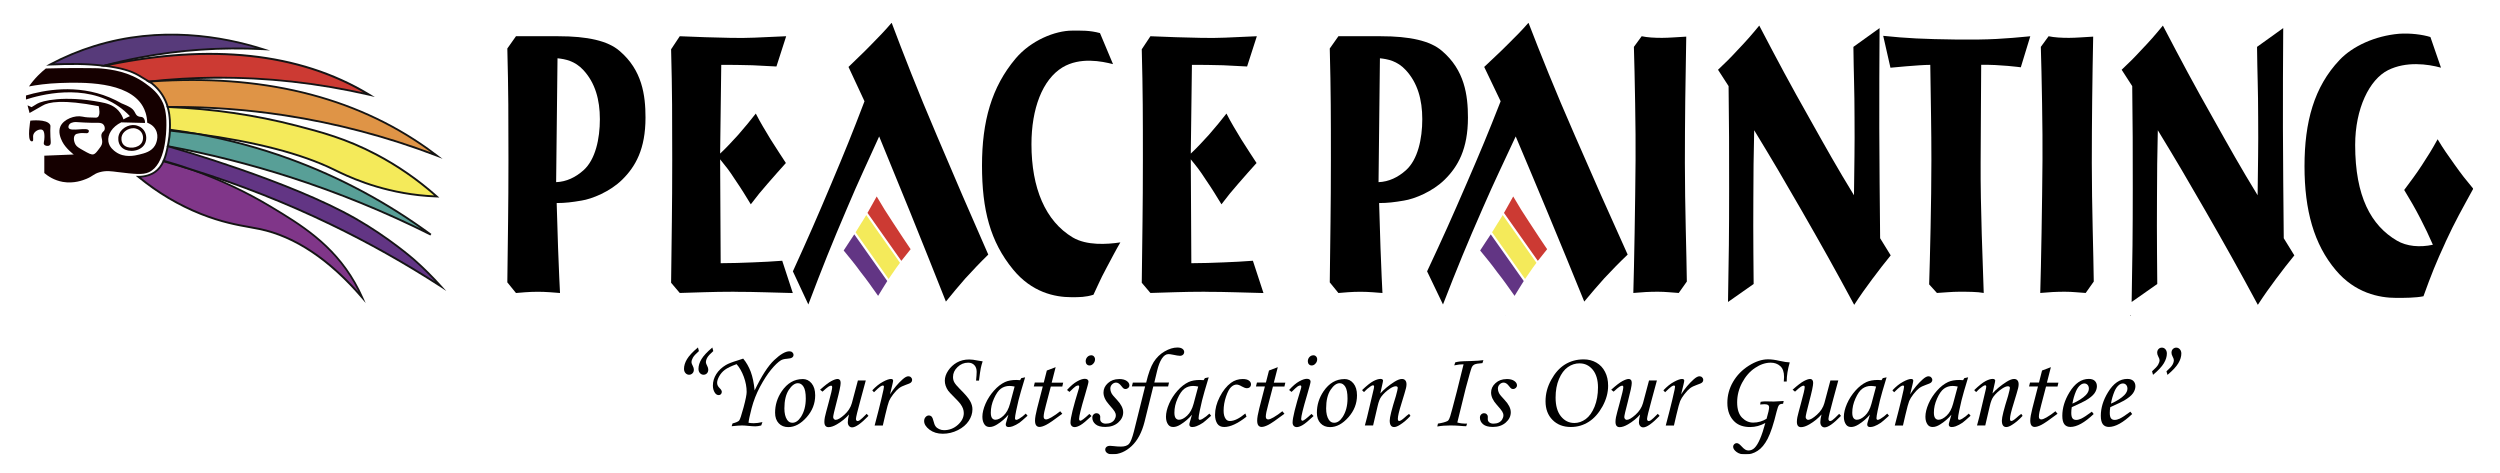 <?xml version="1.0" encoding="UTF-8"?> <svg xmlns="http://www.w3.org/2000/svg" width="2530" height="479" viewBox="0 0 2530 479" fill="none"><g clip-path="url(#clip0_1_150)"><mask id="mask0_1_150" style="mask-type:luminance" maskUnits="userSpaceOnUse" x="26" y="23" width="2477" height="378"><path d="M2503 23H26V401H2503V23Z" fill="white"></path></mask><g mask="url(#mask0_1_150)"><path d="M133.003 152.688C128.715 152.688 124.904 151.186 122.522 148.475C118.785 144.262 119.774 138.547 119.921 137.924C121.46 130.158 129.961 125.761 136.594 126.641C138.426 126.897 142.97 127.923 145.865 132.246C148.54 136.239 148.723 141.881 146.341 145.984C144.216 149.647 139.892 152.102 134.835 152.615C134.212 152.688 133.626 152.688 133.039 152.688H133.003ZM134.798 129.755C129.815 129.755 124.098 133.198 123.035 138.547C122.999 138.73 122.156 143.236 124.904 146.35C126.92 148.622 130.584 149.794 134.468 149.391C138.499 148.988 141.907 147.12 143.52 144.335C144.985 141.807 145.498 137.521 143.153 134.004C140.918 130.707 137.217 129.938 136.117 129.791C135.678 129.718 135.238 129.718 134.762 129.718L134.798 129.755Z" fill="#150000"></path><path d="M165.103 104.586C160.633 94.328 153.121 88.723 147.147 84.4C130.401 72.274 112.372 70.296 102.478 69.307C98.923 68.94 93.39 69.014 82.506 68.904C70.12 68.794 58.064 68.94 46.411 69.307C43.883 71.285 41.208 73.666 38.459 76.451C34.685 80.297 31.643 84.071 29.298 87.478C36.664 86.086 47.62 84.437 60.922 83.997C82.616 83.301 129.778 81.836 144.546 107.664C146.488 111.034 148.687 116.346 149.016 124.186C150.739 124.809 154.916 126.604 157.371 130.927C161.695 138.437 157.298 146.46 156.968 147.046C153.304 153.421 146.451 155.069 140.845 156.425C136.484 157.487 125.893 160.015 117.172 153.787C115.413 152.541 110.649 149.098 109.697 143.346C108.524 136.239 113.617 128.216 122.705 123.82C130.731 124.039 138.756 124.223 146.781 124.442C146.781 122.684 146.488 120.449 144.949 119.13C143.556 117.958 142.384 118.544 140.478 117.921C136.337 116.566 137.547 112.646 132.526 109.166C132.526 109.166 129.888 107.334 124.684 105.282L123.145 104.659C119.297 102.461 115.157 100.373 110.686 98.541C77.522 84.84 44.762 91.105 26.037 96.71V100.776C39.595 96.417 85.438 83.448 120.25 107.847C123.988 110.448 127.762 113.635 131.463 117.518C130.364 117.995 129.192 118.544 127.982 119.167C126.92 119.716 125.893 120.266 124.941 120.815C124.171 118.471 122.705 115.064 119.811 111.877C114.46 105.978 107.388 104.403 101.488 103.304C64.477 96.38 42.417 102.058 37.653 104.953C37.653 104.953 37.506 105.026 31.936 108.433C31.936 108.433 30.324 107.7 27.869 106.601C28.565 109.202 29.225 111.767 29.921 114.368L42.783 107.041C49.123 103.084 63.561 100.483 99.912 107.444C100.352 109.459 101.781 116.822 98.703 118.654C98.007 119.057 97.311 119.057 96.871 119.057C90.458 118.947 87.233 118.874 83.422 118.031C75.69 116.309 64.477 120.632 61.179 127.813C58.614 133.491 61.289 139.902 63.011 143.309C66.602 150.38 74.627 156.352 74.627 156.352L44.835 157.56V175.109C48.463 178.186 54.803 182.546 63.597 184.084C74.811 186.026 84.118 182.362 87.343 181.043C94.232 178.223 94.526 176.098 100.719 174.303C107.571 172.361 112.738 173.35 118.858 174.083C135.934 176.134 144.472 177.16 150.665 174.303C167.742 166.426 168.291 133.748 168.401 126.604C168.621 113.562 165.983 106.748 165.14 104.769L165.103 104.586ZM105.885 131.147C105.409 132.905 104.273 132.905 103.284 134.554C101.085 138.217 104.786 141.514 102.881 146.57C102.441 147.706 101.708 148.695 100.242 150.636C97.787 153.897 96.541 155.546 94.746 156.132C92.547 156.864 89.798 155.326 84.338 152.248C79.978 149.794 77.816 148.512 76.57 146.533C74.664 143.419 73.931 138.584 76.167 136.349C77.046 135.47 78.072 135.286 80.051 134.92C85.108 134.004 88.149 135.689 89.432 134.114C89.798 133.638 90.128 132.759 89.835 132.062C88.333 128.289 71.403 133.674 69.424 129.425C68.838 128.216 69.644 126.421 70.45 125.541C72.282 123.49 76.57 123.49 76.57 123.49C89.689 124.442 97.384 124.296 97.384 124.296C100.169 124.259 102.807 124.113 104.53 125.944C105.776 127.227 106.362 129.315 105.885 131.11V131.147Z" fill="#150000"></path><path d="M50.259 147.01C48.683 148.182 45.861 147.742 44.762 146.387C43.553 144.921 45.019 143.09 44.982 138.62C44.982 136.129 44.909 132.649 42.93 131.476C40.511 130.048 35.344 132.319 33.952 135.763C32.743 138.693 34.428 142.064 32.926 142.906C32.303 143.236 31.57 142.906 31.497 142.906C27.283 141.111 30.691 122.098 30.691 122.098C30.691 122.098 47.254 120.083 50.699 126.201C51.285 127.227 50.955 127.556 50.882 132.099C50.772 142.174 52.348 145.434 50.259 146.973V147.01Z" fill="#150000"></path><path d="M366.686 301.206C325.937 253.727 289.696 237.425 262.945 231.783C249.313 228.925 230.075 227.094 203.397 216.506C174.704 205.113 153.56 189.982 140.185 178.919C149.529 178.845 154.953 175.512 157.335 173.753C161.036 170.969 163.601 167.379 165.47 163.276C174.961 165.913 184.708 168.771 194.712 171.921C228.755 183.938 255.433 197.969 274.415 209.399C305.819 228.303 337.187 247.683 359.064 286.076C362.179 291.571 364.707 296.7 366.723 301.28L366.686 301.206Z" fill="#803689"></path><path d="M370.204 306.848L365.916 301.866C332.973 263.509 298.27 240.246 262.725 232.772C259.793 232.149 256.569 231.563 253.087 230.94C240.115 228.632 223.991 225.738 202.994 217.422C180.311 208.41 158.947 195.697 139.489 179.688L137.437 178.003H140.112C146.634 177.929 152.351 176.208 156.675 173.02C159.973 170.566 162.502 167.269 164.517 162.909L164.847 162.14L165.653 162.36C175.401 165.071 185.258 168.001 194.932 171.005C222.965 180.897 249.826 193.536 274.818 208.593C304.133 226.251 337.334 246.217 359.797 285.6C362.618 290.509 365.184 295.674 367.492 300.877L370.167 306.885L370.204 306.848ZM142.75 179.761C161.512 194.891 181.997 206.944 203.727 215.59C224.541 223.87 240.555 226.727 253.417 228.999C256.935 229.621 260.16 230.208 263.128 230.83C297.501 238.084 331.031 259.809 362.912 295.418C361.409 292.377 359.833 289.41 358.184 286.479C335.978 247.536 302.997 227.68 273.865 210.168C248.983 195.185 222.233 182.619 194.346 172.764C184.965 169.833 175.401 167.012 165.946 164.375C163.857 168.661 161.219 171.995 157.884 174.486C153.817 177.526 148.65 179.322 142.75 179.725V179.761Z" fill="#141414"></path><path d="M265.986 49.744C229.122 47.839 186.98 49.487 141.358 58.243C128.752 60.661 116.696 63.482 105.189 66.559C86.794 64.324 71.11 64.471 50.919 65.314C50.845 65.314 50.735 65.314 50.662 65.314C63.781 58.353 78.695 51.832 95.478 46.63C164.077 25.345 227.033 37.434 265.986 49.744Z" fill="#573A7A"></path><path d="M105.336 67.512H105.189C87.124 65.314 71.659 65.387 50.955 66.266L46.704 66.449L50.186 64.471C64.587 56.814 79.721 50.513 95.149 45.714C162.428 24.832 225.347 35.896 266.243 48.828L273.425 51.099L265.876 50.696C223.918 48.535 182.033 51.392 141.468 59.196C129.375 61.504 117.245 64.288 105.372 67.475H105.263L105.336 67.512ZM73.712 63.775C84.412 63.775 94.343 64.251 105.153 65.57C116.989 62.383 129.118 59.598 141.211 57.29C179.468 49.963 218.825 46.996 258.401 48.425C217.762 36.628 158.691 28.019 95.808 47.545C81.847 51.868 68.141 57.474 54.986 64.178C61.655 63.921 67.812 63.775 73.748 63.775H73.712Z" fill="#141414"></path><path d="M373.539 95.867C329.198 85.646 276.503 78.172 217.249 78.649C193.686 78.832 171.48 80.297 150.739 82.569C147.441 80.554 142.823 77.769 140.551 76.414C131.61 71.138 120.397 68.427 105.666 66.632C105.886 66.522 106.142 66.449 106.362 66.339C229.671 40.475 313.661 60.075 372.036 94.951C372.549 95.244 373.026 95.537 373.539 95.867Z" fill="#CC3A33"></path><path d="M379.145 98.138L373.355 96.783C321.906 84.95 269.431 79.052 217.286 79.601C195.225 79.784 172.909 81.103 150.885 83.484H150.556L150.262 83.338C146.964 81.323 142.347 78.539 140.075 77.183C131.977 72.384 121.643 69.526 105.556 67.512L101.781 67.035L106.032 65.35C213.438 42.82 303.034 52.491 372.586 94.035L379.182 98.065L379.145 98.138ZM222.746 77.659C271.19 77.659 319.891 83.008 367.749 93.559C300.176 54.726 213.841 45.567 111.016 66.376C124.465 68.354 133.626 71.212 141.028 75.571C143.227 76.89 147.661 79.564 150.959 81.543C172.945 79.162 195.225 77.843 217.212 77.659C219.044 77.659 220.877 77.659 222.709 77.659H222.746Z" fill="#141414"></path><path d="M442.211 157.56C400.619 141.624 348.84 126.054 288.23 116.786C244.366 110.082 204.387 107.993 169.757 108.286C168.511 104.11 166.679 99.787 163.931 95.611C162.062 92.753 158.874 88.577 153.707 84.4C153.707 84.4 153.744 84.4 153.78 84.4C153.121 83.997 152.058 83.375 150.849 82.605C229.378 76.817 339.202 83.778 432.866 150.636C436.054 152.908 439.169 155.216 442.211 157.56Z" fill="#DF9446"></path><path d="M448.037 160.821L441.844 158.44C392.227 139.426 340.485 125.725 288.083 117.701C249.093 111.73 209.334 108.836 169.757 109.202H169.024L168.805 108.506C167.485 104.037 165.58 99.86 163.125 96.087C160.486 92.02 157.115 88.32 153.121 85.133L147.734 81.873L148.943 81.799L146.048 79.491L150.446 81.689H150.739C263.311 73.373 358.404 96.343 433.379 149.867C436.568 152.138 439.719 154.483 442.761 156.828L448.037 160.894V160.821ZM175.621 107.26C213.291 107.26 251.182 110.118 288.376 115.796C338.69 123.49 388.38 136.422 436.201 154.227C434.919 153.274 433.599 152.322 432.28 151.406C358.368 98.615 264.74 75.718 153.927 83.338L154.257 83.558L154.073 83.851L154.293 83.594C158.434 86.928 161.952 90.775 164.737 95.025C167.192 98.761 169.098 102.864 170.454 107.26C172.176 107.26 173.898 107.26 175.621 107.26Z" fill="#141414"></path><path d="M441.954 198.848C436.677 198.665 430.631 198.262 423.998 197.529C379.035 192.547 347.045 176.061 337.517 171.445C312.635 159.319 271.556 145.361 199.659 135.616C189.985 133.858 180.714 132.465 171.956 131.293C172.176 125.871 172.359 117.408 169.721 108.323C224.798 110.375 269.065 119.167 299.993 127.19C325.937 133.931 350.746 140.525 380.758 156.351C406.665 169.98 426.93 185.476 441.954 198.848Z" fill="#F4EA5A"></path><path d="M444.593 199.911L441.918 199.801C435.908 199.581 429.862 199.141 423.888 198.482C380.721 193.683 350.013 178.626 338.47 172.984L337.077 172.288C304.866 156.571 258.584 144.555 199.513 136.532C190.425 134.883 181.117 133.455 171.809 132.209L170.93 132.099V131.22C171.15 126.897 171.516 117.921 168.768 108.579L168.401 107.297H169.757C214.427 108.983 258.328 115.357 300.249 126.238C324.948 132.649 350.489 139.28 381.234 155.472C403.258 167.049 423.888 181.41 442.614 198.115L444.629 199.911H444.593ZM172.982 130.414C181.997 131.623 191.048 133.015 199.843 134.627C259.061 142.65 305.563 154.74 337.957 170.566L339.349 171.225C350.819 176.867 381.307 191.814 424.108 196.54C429.129 197.09 434.186 197.493 439.243 197.749C421.177 181.923 401.352 168.295 380.281 157.194C349.756 141.111 324.325 134.517 299.7 128.106C258.328 117.372 215.014 111.034 170.967 109.312C173.239 117.885 173.092 125.944 172.909 130.414H172.982Z" fill="#141414"></path><path d="M436.054 237.535C395.855 217.349 348.217 196.833 293.47 179.212C248.91 164.888 207.245 154.923 169.831 147.999C170.087 146.607 170.344 145.215 170.6 143.859C171.699 138.034 171.919 133.528 171.993 132.246C181.703 133.308 190.975 134.444 199.733 135.616C227.729 140.672 259.354 148.548 293.14 160.858C353.897 182.985 401.535 212.11 436.054 237.571V237.535Z" fill="#589F97"></path><path d="M435.615 238.377C389.772 215.37 341.841 195.771 293.14 180.128C252.831 167.159 211.276 156.681 169.611 148.915L168.658 148.731L168.841 147.779C169.098 146.387 169.354 145.031 169.611 143.639C170.344 139.792 170.82 135.799 170.967 132.136V131.11L172.029 131.22C181.3 132.209 190.645 133.345 199.806 134.59C231.65 140.342 263.128 148.841 293.397 159.868C344.369 178.442 392.557 204.27 436.567 236.692L435.541 238.341L435.615 238.377ZM170.967 147.193C212.375 154.923 253.674 165.4 293.763 178.259C338.836 192.767 383.286 210.645 426.014 231.453C384.752 202.328 339.972 178.919 292.81 161.7C262.652 150.71 231.284 142.247 199.586 136.495C190.828 135.323 181.85 134.224 172.945 133.235C172.726 136.715 172.286 140.379 171.59 143.969C171.406 145.031 171.186 146.094 171.003 147.156L170.967 147.193Z" fill="#141414"></path><path d="M446.022 289.666C413.811 268.821 376.727 247.353 334.732 227.094C284.748 202.988 237.367 185.183 194.676 171.885C185.515 168.661 175.84 165.584 165.653 162.726C167.632 158.22 168.805 153.164 169.831 147.999C178.149 150.343 293.763 183.535 359.724 221.159C394.06 240.759 418.978 262.776 418.978 262.776C430.375 272.851 439.426 282.266 446.058 289.666H446.022Z" fill="#623584"></path><path d="M451.592 294.429L445.509 290.472C409.89 267.392 372.476 246.364 334.292 227.973C289.292 206.248 242.204 187.711 194.383 172.801C184.855 169.43 175.107 166.353 165.36 163.642L164.297 163.349L164.737 162.323C166.752 157.744 167.888 152.651 168.841 147.816L169.061 146.79L170.087 147.083C175.071 148.512 293.25 182.143 360.2 220.353C394.206 239.769 419.381 261.86 419.638 262.08C429.129 270.47 438.29 279.555 446.791 289.044L451.629 294.429H451.592ZM166.972 162.103C176.39 164.741 185.808 167.745 195.006 170.969C242.9 185.879 290.062 204.453 335.172 226.214C371.157 243.579 406.482 263.252 440.305 284.794C433.306 277.32 425.941 270.176 418.355 263.472C418.099 263.252 393.07 241.308 359.247 222.001C294.972 185.33 183.206 152.835 170.563 149.208C169.684 153.494 168.658 157.927 166.972 162.067V162.103Z" fill="#141414"></path><path d="M629.612 181.886C617.482 193.866 599.16 201.339 588.46 202.988C578.859 204.636 572.116 205.479 563.358 205.479C563.358 205.479 564.201 232.772 564.751 250.577C565.3 268.381 566.73 296.517 566.73 296.517C561.379 296.114 552.621 295.271 544.45 295.271C535.435 295.271 526.97 296.114 522.17 296.517L513.411 285.746C513.961 236.509 514.547 211.267 514.547 162.03C514.547 118.178 514.547 92.936 513.411 49.084L522.17 36.665H565.007C594.323 36.665 615.174 41.208 627.047 51.575C649.876 71.029 653.248 96.27 653.248 119.02C653.248 150.893 643.097 168.661 629.575 181.923L629.612 181.886ZM590.439 70.992C581.681 61.467 571.823 59.818 564.201 58.976L562.809 184.341C573.252 183.938 582.56 179.395 590.439 172.361C602.568 161.59 607.075 140.489 607.075 120.632C607.075 100.776 602.275 83.814 590.439 70.992Z" fill="black"></path><path d="M743.467 295.235C719.795 295.235 704.55 296.077 687.914 296.48L679.156 286.149C679.705 236.912 680.292 211.267 680.292 162.03C680.292 118.178 680.292 93.339 679.156 49.89L687.914 36.665C706.786 37.508 720.601 37.91 739.216 38.313C757.832 38.717 766.553 37.91 795.612 36.665L785.755 67.292C777.583 66.889 770.804 66.449 761.496 66.046C750.21 65.643 738.373 65.643 729.908 65.643L728.773 155.436C736.688 147.999 740.902 143.016 747.095 136.422C755.267 126.897 758.088 123.6 764.868 114.917C769.925 124.845 774.175 131.476 779.819 140.965C785.755 150.087 791.362 159.172 795.319 164.961C788.54 172.398 784.619 176.977 776.997 185.66C769.375 194.342 767.14 197.236 759.811 206.761C754.167 197.639 751.639 193.096 743.724 181.52C737.531 171.995 735.808 169.943 728.773 161.261L729.322 266.366C741.745 266.366 749.623 265.963 762.009 265.524C771.867 265.121 781.761 264.681 791.618 263.875L802.318 296.554C782.017 296.151 766.223 295.308 743.394 295.308L743.467 295.235Z" fill="black"></path><path d="M977.04 281.607C969.089 290.729 964.691 296.077 957.252 305.2C943.254 270.03 935.266 249.771 921.011 214.601C908.918 184.817 901.772 167.415 889.716 138.071C877.074 166.206 869.378 181.923 857.322 210.498C841.382 247.719 832.624 269.664 818.039 308.13L802.392 274.609C818.039 240.282 826.577 220.829 841.382 185.66C854.83 153.787 862.269 135.579 874.875 102.498L858.678 67.731C866.63 59.855 873.519 53.664 881.471 45.384C889.973 36.702 894.92 31.719 902.359 23.037C913.902 53.664 928.45 91.288 947.945 136.825C967.44 182.765 980.082 212.147 1000.13 257.647C990.782 266.769 985.835 272.118 977.04 281.643V281.607Z" fill="black"></path><path d="M1118.97 272.631C1113.73 282.156 1109.62 292.084 1106.58 298.276C1098.59 300.767 1092.54 300.767 1084.3 300.767C1067.26 300.767 1044.14 295.821 1025.16 272.631C1002.07 244.495 993.787 212.22 993.787 167.525C993.787 122.83 1003.43 88.1 1027.9 59.122C1043.29 40.915 1067.77 30.986 1085.11 30.986C1094.19 30.986 1102.44 30.584 1113.18 33.478L1126.37 64.91C1115.08 62.016 1093.09 57.474 1075.21 68.208C1054.87 80.627 1043.84 110.008 1043.84 145.984C1043.84 190.239 1057.88 223.76 1085.66 240.319C1099.69 248.598 1120.03 247.353 1133.81 245.301C1129.41 252.738 1124.72 261.86 1118.97 272.594V272.631Z" fill="black"></path><path d="M1219.78 295.235C1196.1 295.235 1180.86 296.077 1164.22 296.48L1155.46 286.149C1156.01 236.912 1156.6 211.267 1156.6 162.03C1156.6 118.178 1156.6 93.339 1155.46 49.89L1164.22 36.665C1183.09 37.508 1196.91 37.91 1215.52 38.313C1234.14 38.717 1242.86 37.91 1271.92 36.665L1262.06 67.292C1253.89 66.889 1247.11 66.449 1237.8 66.046C1226.52 65.643 1214.68 65.643 1206.22 65.643L1205.08 155.436C1213 147.999 1217.21 143.016 1223.4 136.422C1231.57 126.897 1234.4 123.6 1241.18 114.917C1246.23 124.845 1250.48 131.476 1256.13 140.965C1262.06 150.087 1267.67 159.172 1271.63 164.961C1264.85 172.398 1260.93 176.977 1253.31 185.66C1245.68 194.342 1243.45 197.236 1236.12 206.761C1230.48 197.639 1227.95 193.096 1220.03 181.52C1213.84 171.995 1212.12 169.943 1205.08 161.261L1205.63 266.366C1218.05 266.366 1225.93 265.963 1238.32 265.524C1248.17 265.121 1258.07 264.681 1267.93 263.875L1278.63 296.554C1258.33 296.151 1242.53 295.308 1219.7 295.308L1219.78 295.235Z" fill="black"></path><path d="M1461.92 181.886C1449.79 193.866 1431.47 201.339 1420.77 202.988C1411.17 204.636 1404.43 205.479 1395.67 205.479C1395.67 205.479 1396.51 232.772 1397.06 250.577C1397.61 268.381 1399.04 296.517 1399.04 296.517C1393.69 296.114 1384.93 295.271 1376.76 295.271C1367.75 295.271 1359.28 296.114 1354.48 296.517L1345.72 285.746C1346.27 236.509 1346.86 211.267 1346.86 162.03C1346.86 118.178 1346.86 92.936 1345.72 49.084L1354.48 36.665H1397.32C1426.63 36.665 1447.49 41.208 1459.36 51.575C1482.19 71.029 1485.56 96.27 1485.56 119.02C1485.56 150.893 1475.41 168.661 1461.89 181.923L1461.92 181.886ZM1422.71 70.992C1413.96 61.467 1404.1 59.818 1396.48 58.976L1395.08 184.341C1405.53 183.938 1414.83 179.395 1422.71 172.361C1434.84 161.59 1439.35 140.489 1439.35 120.632C1439.35 100.776 1434.55 83.814 1422.71 70.992Z" fill="black"></path><path d="M1623.56 281.607C1615.39 290.729 1610.88 296.077 1603.26 305.2C1588.9 270.03 1580.73 249.771 1566.03 214.601C1553.65 184.817 1546.28 167.415 1533.89 138.071C1520.92 166.206 1513.04 181.923 1500.62 210.498C1484.28 247.719 1475.26 269.664 1460.31 308.13L1444.22 274.609C1460.31 240.282 1469.03 220.829 1484.24 185.66C1498.06 153.787 1505.68 135.579 1518.65 102.498L1502.01 67.731C1510.18 59.855 1517.22 53.664 1525.39 45.384C1534.15 36.702 1539.21 31.719 1546.83 23.037C1558.67 53.664 1573.62 91.288 1593.62 136.825C1613.63 182.765 1626.6 212.147 1647.2 257.647C1637.6 266.769 1632.54 272.118 1623.53 281.643L1623.56 281.607Z" fill="black"></path><path d="M1698.87 296.48C1691.83 296.077 1685.9 295.235 1677.72 295.235C1669.55 295.235 1661.64 295.638 1652.92 296.48C1653.76 269.59 1654.89 204.197 1655.19 162.03C1655.48 133.894 1654.34 74.326 1653.5 47.436L1661.38 36.665C1667.02 37.91 1674.35 38.313 1681.97 38.313C1689.01 38.313 1698.61 37.471 1706.49 37.068C1705.65 77.623 1705.1 125.212 1705.1 164.484C1705.1 209.582 1706.78 256.768 1707.08 284.904L1698.9 296.48H1698.87Z" fill="black"></path><path d="M1895.32 281.607C1887.7 291.938 1883.48 297.726 1876.45 308.497C1856.15 270.836 1844.31 249.734 1823.17 212.916C1804.84 181.044 1794.14 162.836 1775.24 131.806C1774.69 158.696 1774.39 173.607 1774.39 200.497C1774.1 234.421 1774.69 287.395 1774.69 287.395L1748.74 305.603C1749.58 260.908 1749.88 235.263 1749.88 190.569C1749.88 150.014 1749.88 127.666 1749.33 87.148L1738.63 70.589C1746.51 63.152 1750.76 59.012 1758.38 50.733C1767.1 41.647 1772.19 35.822 1780.37 25.894C1800.08 63.555 1811.07 84.217 1831.67 120.632C1848.6 150.82 1858.75 169.027 1876.23 197.603C1876.52 167.415 1877.07 149.208 1876.78 118.581C1876.78 90.848 1875.94 75.132 1875.64 47.436L1902.14 28.422C1901.84 67.731 1901.84 90.079 1901.84 129.388C1902.14 172.837 1902.14 197.639 1902.69 241.088L1913.39 258.453C1906.35 267.136 1902.1 272.521 1895.36 281.607H1895.32Z" fill="black"></path><path d="M2044.98 68.098C2044.98 68.098 2023.83 65.204 2004.96 65.607C2004.67 88.76 2004.67 138.84 2004.41 164.484C2004.12 209.582 2006.68 269.59 2007.53 296.48C2001.33 295.235 1990.89 295.235 1982.72 295.235C1975.39 295.235 1967.22 296.077 1960.18 296.48L1952.3 287.798C1953.15 260.908 1954.57 204.233 1954.57 162.03C1954.57 128.912 1954.03 109.056 1953.44 65.643C1942.15 65.643 1913.13 68.537 1913.13 68.537L1905.8 36.262C1929.77 38.753 1946.4 39.559 1979.38 39.999C2014.34 40.402 2029 39.156 2054.65 36.702L2045.05 68.134L2044.98 68.098Z" fill="black"></path><path d="M2110.68 296.48C2103.65 296.077 2097.71 295.235 2089.54 295.235C2081.37 295.235 2073.45 295.638 2064.73 296.48C2065.57 269.59 2066.71 204.197 2067 162.03C2067.29 133.894 2066.16 74.326 2065.32 47.436L2073.19 36.665C2078.84 37.91 2086.17 38.313 2093.79 38.313C2100.82 38.313 2110.42 37.471 2118.3 37.068C2117.46 77.623 2116.91 125.212 2116.91 164.484C2116.91 209.582 2118.6 256.768 2118.89 284.904L2110.72 296.48H2110.68Z" fill="black"></path><path d="M2303.8 281.607C2296.18 291.938 2291.96 297.726 2284.93 308.497C2264.63 270.836 2252.79 249.734 2231.65 212.916C2213.32 181.044 2202.62 162.836 2183.71 131.806C2183.16 158.696 2182.87 173.607 2182.87 200.497C2182.58 234.421 2183.16 287.395 2183.16 287.395L2157.22 305.603C2158.06 260.908 2158.36 235.263 2158.36 190.569C2158.36 150.014 2158.36 127.666 2157.81 87.148L2147.11 70.589C2154.99 63.152 2159.24 59.012 2166.86 50.733C2175.58 41.647 2180.67 35.822 2188.84 25.894C2208.56 63.555 2219.55 84.217 2240.15 120.632C2257.08 150.82 2267.23 169.027 2284.71 197.603C2285 167.415 2285.55 149.208 2285.26 118.581C2285.26 90.848 2284.41 75.132 2284.12 47.436L2310.62 28.422C2310.32 67.731 2310.32 90.079 2310.32 129.388C2310.62 172.837 2310.62 197.639 2311.16 241.088L2321.87 258.453C2314.83 267.136 2310.58 272.521 2303.84 281.607H2303.8Z" fill="black"></path><path d="M2474.82 245.191C2465.22 265.89 2460.46 277.87 2452.54 299.814C2444.66 301.463 2433.37 301.463 2424.91 301.463C2407.72 301.463 2383.17 296.517 2363.75 273.327C2341.76 247.28 2332.16 212.916 2332.16 168.221C2332.16 123.527 2341.76 87.954 2367.67 60.661C2380.94 46.593 2403.77 36.262 2427.73 34.174C2439.02 33.331 2451.7 34.98 2459.58 37.471L2470.28 68.501C2456.75 64.764 2435.02 61.87 2416.7 70.992C2397.79 80.517 2383.43 109.898 2383.43 146.717C2383.43 198.848 2399.52 228.229 2425.72 243.543C2435.57 249.331 2448.84 250.577 2462.07 247.683C2457.56 237.352 2454.74 231.563 2449.68 221.635C2443.49 209.619 2439.53 203.025 2433.05 192.254C2440.08 182.729 2444.59 176.94 2451.07 167.012C2457.56 157.084 2460.93 151.699 2466.87 140.928C2473.06 151.259 2477.02 156.645 2484.05 166.573C2491.09 176.501 2495.34 181.886 2502.93 190.972C2491.64 211.67 2484.9 223.247 2474.75 245.191H2474.82Z" fill="black"></path><path d="M853.768 253.471C859.814 260.908 864.761 266.696 871.064 275.415C877.916 284.098 880.408 287.834 888.653 299.411C891.805 294.392 894.59 289.556 897.925 284.427L864.541 237.168C861.17 242.334 857.762 247.279 853.804 253.507L853.768 253.471Z" fill="#623584"></path><path d="M872.163 224.896C869.965 228.632 867.912 231.929 865.86 235.08L899.244 282.339C900.49 280.471 901.772 278.603 903.201 276.624C905.73 272.814 908.258 269.297 910.787 265.963L876.671 217.642C875.315 219.877 873.886 222.258 872.2 224.932L872.163 224.896Z" fill="#F4EA5A"></path><path d="M912.582 263.472C915.661 259.442 918.702 255.706 921.56 252.189C916.064 244.312 912.216 238.121 903.165 224.456C897.668 216.176 892.721 208.337 887.224 198.811C883.89 204.783 881.471 209.252 878.833 213.832C878.539 214.381 878.21 214.894 877.88 215.444L912.143 263.985C912.143 263.985 912.399 263.619 912.546 263.436L912.582 263.472Z" fill="#CC3A33"></path><path d="M1497.87 253.471C1503.92 260.908 1508.87 266.696 1515.17 275.415C1522.02 284.098 1524.51 287.834 1532.76 299.411C1535.91 294.392 1538.69 289.556 1542.03 284.427L1508.65 237.168C1505.27 242.334 1501.87 247.279 1497.91 253.507L1497.87 253.471Z" fill="#623584"></path><path d="M1516.27 224.896C1514.07 228.632 1512.02 231.929 1509.96 235.08L1543.35 282.339C1544.59 280.471 1545.88 278.603 1547.31 276.624C1549.83 272.814 1552.36 269.297 1554.89 265.963L1520.77 217.642C1519.42 219.877 1517.99 222.258 1516.3 224.932L1516.27 224.896Z" fill="#F4EA5A"></path><path d="M1556.72 263.472C1559.8 259.442 1562.84 255.706 1565.7 252.189C1560.2 244.312 1556.36 238.121 1547.31 224.456C1541.81 216.176 1536.86 208.337 1531.37 198.811C1528.03 204.783 1525.61 209.252 1522.97 213.832C1522.68 214.381 1522.35 214.894 1522.02 215.444L1556.28 263.985C1556.28 263.985 1556.54 263.619 1556.69 263.436L1556.72 263.472Z" fill="#CC3A33"></path></g></g><g clip-path="url(#clip1_1_150)"><mask id="mask1_1_150" style="mask-type:luminance" maskUnits="userSpaceOnUse" x="-655" y="-114" width="3763" height="574"><path d="M3107.75 -113.097H-654.586V460H3107.75V-113.097Z" fill="white"></path></mask><g mask="url(#mask1_1_150)"><path d="M789.957 278.985C777.88 292.815 771.2 300.923 759.901 314.755C738.639 261.433 726.506 230.717 704.854 177.395C686.486 132.239 675.632 105.855 657.32 61.366C638.118 104.022 626.428 127.851 608.116 171.174C583.905 227.606 570.602 260.878 548.449 319.197L524.683 268.375C548.449 216.331 561.417 186.838 583.905 133.517C604.331 85.193 615.63 57.587 634.778 7.433L610.176 -45.278C622.254 -57.22 632.718 -66.607 644.796 -79.16C657.71 -92.323 665.224 -99.877 676.523 -113.041C694.056 -66.607 716.153 -9.564 745.764 59.477C775.376 129.128 794.578 173.674 825.024 242.658C810.83 256.488 803.316 264.598 789.957 279.039V278.985Z" fill="black"></path><path d="M1771.96 278.985C1759.55 292.815 1752.7 300.923 1741.13 314.755C1719.32 261.433 1706.91 230.717 1684.58 177.395C1665.78 132.239 1654.58 105.855 1635.76 61.366C1616.06 104.022 1604.09 127.851 1585.23 171.174C1560.41 227.606 1546.71 260.878 1524 319.197L1499.56 268.375C1524 216.331 1537.25 186.838 1560.35 133.517C1581.34 85.193 1592.91 57.587 1612.61 7.433L1587.34 -45.278C1599.75 -57.22 1610.44 -66.607 1622.85 -79.16C1636.16 -92.323 1643.84 -99.877 1655.42 -113.041C1673.4 -66.607 1696.11 -9.564 1726.49 59.477C1756.88 129.128 1776.58 173.674 1807.87 242.658C1793.29 256.488 1785.6 264.598 1771.92 279.039L1771.96 278.985Z" fill="black"></path><path d="M2184.74 278.985C2173.17 294.648 2166.76 303.423 2156.08 319.754C2125.25 262.655 2107.26 230.661 2075.15 174.84C2047.31 126.518 2031.06 98.913 2002.35 51.867C2001.52 92.636 2001.06 115.243 2001.06 156.012C2000.62 207.445 2001.52 287.76 2001.52 287.76L1962.1 315.366C1963.38 247.602 1963.83 208.721 1963.83 140.959C1963.83 79.473 1963.83 45.59 1963 -15.84L1946.74 -40.946C1958.71 -52.221 1965.17 -58.498 1976.74 -71.05C1989.99 -84.825 1997.72 -93.656 2010.14 -108.709C2040.08 -51.61 2056.77 -20.284 2088.06 34.926C2113.78 80.695 2129.19 108.299 2155.75 151.624C2156.19 105.855 2157.02 78.251 2156.58 31.816C2156.58 -10.23 2155.3 -34.058 2154.85 -76.049L2195.1 -104.876C2194.64 -45.278 2194.64 -11.397 2194.64 48.201C2195.1 114.075 2195.1 151.678 2195.94 217.553L2212.19 243.88C2201.49 257.045 2195.04 265.209 2184.8 278.985H2184.74Z" fill="black"></path><path d="M706.356 351.691L707.303 355.301C704.186 358.022 702.183 360.245 701.236 361.911C700.29 363.577 699.789 365.131 699.789 366.687C699.789 367.465 700.234 368.687 701.124 370.353C701.848 371.685 702.182 372.964 702.182 374.129C702.182 375.629 701.737 376.851 700.791 377.795C699.845 378.74 698.732 379.24 697.34 379.24C695.949 379.24 694.723 378.684 693.722 377.574C692.72 376.463 692.218 375.018 692.218 373.241C692.218 370.131 693.221 366.854 695.281 363.41C697.34 360.022 700.958 356.078 706.3 351.635L706.356 351.691ZM720.883 351.691L721.83 355.301C718.713 358.022 716.709 360.245 715.763 361.911C714.817 363.577 714.372 365.131 714.372 366.687C714.372 367.465 714.817 368.687 715.707 370.353C716.431 371.685 716.766 372.964 716.766 374.129C716.766 375.629 716.319 376.851 715.429 377.795C714.539 378.74 713.369 379.24 711.978 379.24C710.587 379.24 709.362 378.684 708.36 377.574C707.359 376.463 706.858 375.018 706.858 373.241C706.858 370.131 707.859 366.854 709.918 363.41C711.978 360.022 715.652 356.078 720.939 351.635L720.883 351.691Z" fill="black"></path><path d="M771.534 427.285L770.366 430.561C768.029 431.172 766.08 431.451 764.411 431.451C762.629 431.451 760.348 431.285 757.453 431.007C754.725 430.728 752.554 430.561 750.941 430.561C748.658 430.561 745.153 430.84 740.421 431.339L741.367 428.507C744.873 427.619 747.1 426.618 747.99 425.619C748.881 424.62 750.384 420.12 752.5 412.233C754.614 404.346 755.616 399.18 755.616 396.68C755.616 391.682 754.67 386.572 752.721 381.295C750.774 376.019 748.324 371.798 745.43 368.52C739.92 370.52 736.024 372.409 733.63 374.186C731.236 375.962 729.344 378.129 727.898 380.684C726.45 383.238 725.727 385.517 725.727 387.461C725.727 389.404 726.561 391.127 728.287 392.793C729.734 394.182 730.457 395.458 730.457 396.514C730.457 397.458 730.179 398.292 729.567 398.903C729.01 399.514 728.287 399.846 727.396 399.846C725.893 399.846 724.558 399.124 723.555 397.625C722.164 395.569 721.441 393.125 721.441 390.237C721.441 386.127 722.609 382.183 724.892 378.573C727.173 374.963 730.457 371.852 734.576 369.408C737.025 367.965 740.977 366.409 746.544 364.743C748.602 364.132 750.44 363.521 752.109 362.91C755.282 366.687 757.787 371.131 759.734 376.185C761.627 381.295 762.963 387.571 763.686 395.125C770.644 380.573 777.212 370.353 783.502 364.41C789.792 358.466 794.912 355.524 798.864 355.524C800.088 355.524 801.089 355.856 801.87 356.579C802.649 357.3 803.038 358.133 803.038 359.188C803.038 360.245 802.593 361.133 801.647 361.799C800.757 362.466 798.975 362.91 796.303 363.077C793.688 363.244 791.683 363.799 790.237 364.632C787.453 366.353 784.114 369.52 780.329 374.129C776.544 378.74 772.815 384.573 769.086 391.515C765.412 398.457 762.573 405.679 760.626 413.177C758.677 420.675 757.676 425.563 757.509 427.84C759.289 428.119 761.014 428.284 762.74 428.284C765.357 428.284 768.251 427.896 771.424 427.174L771.534 427.285Z" fill="black"></path><path d="M812.221 383.572C815.896 383.572 818.956 385.017 821.35 387.961C823.744 390.904 824.968 394.903 824.968 400.069C824.968 408.345 822.073 415.788 816.23 422.342C810.385 428.897 804.262 432.229 797.751 432.229C793.742 432.229 790.515 430.951 788.066 428.34C785.616 425.729 784.392 422.176 784.392 417.676C784.392 409.845 786.619 402.624 791.127 395.959C796.748 387.738 803.817 383.628 812.221 383.628V383.572ZM807.491 387.794C804.318 387.794 801.256 390.072 798.252 394.57C795.301 399.124 793.798 405.345 793.798 413.344C793.798 418.176 794.688 422.009 796.526 424.786C797.861 426.841 799.643 427.84 801.925 427.84C805.041 427.84 807.936 425.896 810.496 422.009C813.78 416.954 815.45 410.733 815.45 403.291C815.45 397.681 814.671 393.738 813.168 391.348C811.665 388.96 809.773 387.794 807.491 387.794Z" fill="black"></path><path d="M868.212 385.017H876.171L870.885 404.567C867.771 415.899 866.207 422.397 866.207 423.953C866.207 424.674 866.374 425.175 866.708 425.563C867.042 425.952 867.437 426.119 867.832 426.119C868.439 426.119 869.214 425.842 870.05 425.285C871.28 424.453 873.619 422.286 877.067 418.787L878.905 420.841C871.386 428.618 865.873 432.507 862.317 432.507C861.147 432.507 860.09 432.062 859.255 431.118C858.421 430.173 857.974 428.895 857.974 427.229C857.974 425.285 858.365 422.674 859.2 419.454C855.86 423.231 851.797 426.618 846.898 429.452C843.671 431.339 840.832 432.284 838.438 432.284C837.103 432.284 836.1 431.839 835.377 431.007C834.653 430.117 834.264 428.784 834.264 426.897C834.264 425.452 834.431 423.896 834.764 422.176C835.265 419.842 836.489 415.121 838.438 408.012C840.943 399.014 842.167 393.625 842.167 391.849C842.167 390.793 841.778 390.293 841.054 390.293C840.387 390.293 839.495 390.626 838.327 391.348C837.158 392.07 835.21 393.738 832.371 396.347L829.921 394.403C834.931 389.905 838.716 387.017 841.388 385.628C844.003 384.239 846.119 383.517 847.734 383.517C848.624 383.517 849.347 383.849 849.904 384.517C850.46 385.184 850.74 386.183 850.74 387.571C850.74 390.126 849.403 396.459 846.731 406.567C844.337 415.621 843.169 420.787 843.169 422.063C843.169 422.841 843.391 423.508 843.949 424.063C844.504 424.62 845.006 424.897 845.618 424.897C847.734 424.897 850.683 423.175 854.523 419.732C858.364 416.287 860.869 412.344 862.093 407.956L868.212 384.961V385.017Z" fill="black"></path><path d="M893.486 430.617H885.132L889.036 415.565C890.919 408.179 892.59 401.18 894.048 394.514C894.382 392.904 894.549 391.848 894.549 391.459C894.549 390.57 894.154 390.126 893.319 390.126C892.757 390.126 891.922 390.516 890.752 391.294C889.582 392.07 887.532 393.959 884.464 396.958L882.747 395.014C886.302 391.181 889.917 388.293 893.486 386.406C897.04 384.46 899.774 383.517 901.673 383.517C902.341 383.517 902.888 383.684 903.283 383.962C903.678 384.295 903.845 384.683 903.845 385.184C903.845 385.682 903.617 386.96 903.116 389.071L900.67 399.124C904.453 393.181 908.736 388.072 913.475 383.849C915.753 381.851 917.637 380.796 919.201 380.796C920.31 380.796 921.267 381.128 921.981 381.906C922.71 382.629 923.09 383.461 923.09 384.46C923.09 385.461 922.71 386.349 921.981 387.017C921.267 387.738 919.429 388.571 916.528 389.515C913.748 390.46 911.515 391.571 909.799 392.848C908.067 394.182 906.169 396.125 904.058 398.847C902.007 401.512 900.549 403.846 899.714 405.845C898.878 407.845 897.663 412.456 895.931 419.732L893.425 430.563L893.486 430.617Z" fill="black"></path><path d="M990.666 385.184H987.78C988.16 381.295 988.388 378.296 988.388 376.296C988.388 373.408 987.613 371.187 986.048 369.52C984.484 367.854 982.433 367.02 979.76 367.02C975.644 367.02 972.075 368.52 969.021 371.464C965.953 374.407 964.45 377.741 964.45 381.461C964.45 383.461 964.844 385.238 965.725 386.85C966.622 388.46 968.399 390.683 971.3 393.571C976.525 398.736 979.988 402.734 981.644 405.679C983.314 408.623 984.104 411.399 984.104 414.176C984.104 418.232 982.874 422.176 980.368 425.952C977.862 429.729 974.247 432.84 969.401 435.283C964.556 437.727 959.437 438.948 954.106 438.948C948.759 438.948 944.309 437.561 940.679 434.838C937.064 432.062 935.226 429.174 935.226 426.119C935.226 424.507 935.727 423.119 936.684 422.063C937.626 421.008 938.734 420.453 939.965 420.453C941.18 420.453 942.304 420.954 943.078 421.953C943.58 422.564 944.142 423.896 944.643 425.952C945.25 428.507 945.98 430.34 946.815 431.451C947.635 432.617 948.866 433.506 950.369 434.227C951.873 434.95 953.544 435.339 955.321 435.339C960.667 435.339 965.346 433.562 969.356 429.95C973.35 426.34 975.355 422.397 975.355 418.009C975.355 416.51 975.082 415.065 974.581 413.565C974.079 412.122 973.138 410.4 971.801 408.567C970.859 407.289 968.794 405.068 965.558 401.846C962.399 398.68 960.394 396.57 959.559 395.404C958.389 393.736 957.554 392.015 956.992 390.349C956.43 388.683 956.156 386.96 956.156 385.294C956.156 381.906 957.265 378.463 959.559 375.074C961.837 371.685 964.784 368.909 968.399 366.854C972.074 364.799 976.191 363.799 980.823 363.799C983.147 363.799 985.988 364.132 989.39 364.854C991.334 365.243 993.005 365.521 994.448 365.688C993.613 368.132 993.005 370.409 992.565 372.519C992.109 374.686 991.501 378.907 990.727 385.294L990.666 385.184Z" fill="black"></path><path d="M1033.74 382.627L1037.42 381.851L1033.2 396.015C1031.52 401.624 1029.91 408.123 1028.41 415.455C1027.58 419.453 1027.18 422.009 1027.18 423.175C1027.18 424.341 1027.62 424.897 1028.58 424.897C1029.19 424.897 1030.13 424.507 1031.42 423.73C1033.74 422.342 1035.97 420.62 1038.09 418.564L1039.88 420.731C1035.58 424.62 1032.86 426.951 1031.69 427.785C1029.29 429.395 1027.01 430.617 1024.84 431.395C1023.46 431.896 1022.06 432.173 1020.73 432.173C1019.78 432.173 1019.05 431.95 1018.55 431.506C1018.05 431.062 1017.82 430.396 1017.82 429.562C1017.82 429.007 1017.99 428.23 1018.28 427.285L1020.5 419.676C1017.28 423.508 1013.43 426.841 1009.03 429.562C1006.31 431.285 1003.8 432.117 1001.53 432.117C999.232 432.117 997.683 431.339 996.514 429.84C994.949 427.785 994.174 425.118 994.174 421.786C994.174 417.843 995.238 413.455 997.349 408.567C999.46 403.735 1002.3 399.347 1005.87 395.348C1009.42 391.348 1013.16 388.46 1017.05 386.627C1020.06 385.238 1023.95 384.516 1028.68 384.516C1029.85 384.516 1031.08 384.573 1032.3 384.739L1033.64 382.573L1033.74 382.627ZM1026.79 391.181C1024.78 390.793 1023.06 390.57 1021.67 390.57C1018.33 390.57 1015.38 391.515 1012.87 393.348C1010.37 395.181 1008.03 398.513 1005.92 403.291C1003.74 408.067 1002.7 412.844 1002.7 417.621C1002.7 420.176 1003.14 422.009 1003.97 423.119C1004.81 424.23 1005.98 424.785 1007.31 424.785C1009.86 424.785 1012.66 423.398 1015.61 420.62C1018.55 417.843 1020.73 413.843 1022.12 408.623L1026.79 391.181Z" fill="black"></path><path d="M1059.41 374.963L1068.31 371.575L1064.3 387.238H1075.94L1075.04 391.181H1063.42L1058.52 409.9C1056.97 415.509 1056.18 419.453 1056.18 421.619C1056.18 422.62 1056.4 423.342 1056.84 423.786C1057.3 424.23 1057.85 424.453 1058.62 424.453C1059.79 424.453 1061.58 423.786 1063.97 422.397C1067.08 420.564 1070.09 418.51 1072.93 416.176L1075.04 418.731C1066.87 424.897 1061.42 428.618 1058.62 430.006C1055.84 431.395 1053.62 432.062 1051.95 432.062C1050.56 432.062 1049.49 431.562 1048.67 430.561C1047.88 429.562 1047.44 427.896 1047.44 425.619C1047.44 422.952 1048.17 418.843 1049.55 413.344L1055.3 391.071H1046.21L1047.21 387.127H1056.3L1059.41 374.907V374.963Z" fill="black"></path><path d="M1082.23 396.57L1079.78 394.681C1083.5 390.57 1086.9 387.682 1090.02 385.961C1093.09 384.239 1095.7 383.351 1097.87 383.351C1099.04 383.351 1099.98 383.628 1100.59 384.128C1101.21 384.627 1101.55 385.35 1101.55 386.239C1101.55 387.294 1100.32 391.905 1097.93 400.013C1093.97 413.232 1092.02 421.231 1092.02 423.953C1092.02 424.453 1092.13 424.897 1092.42 425.285C1092.69 425.619 1092.96 425.842 1093.25 425.842C1094.42 425.842 1097.54 423.508 1102.43 418.898L1104.6 421.008C1099.48 425.842 1095.76 428.895 1093.42 430.229C1091.08 431.562 1089.14 432.229 1087.63 432.229C1086.34 432.229 1085.29 431.839 1084.5 431.007C1083.73 430.173 1083.33 429.062 1083.33 427.619C1083.33 422.952 1086.13 411.566 1091.75 393.459C1092.02 392.626 1092.13 391.849 1092.13 391.181C1092.13 390.46 1091.79 390.072 1091.14 390.072C1090.41 390.072 1089.52 390.349 1088.57 390.96C1087.63 391.571 1085.51 393.459 1082.23 396.68V396.57ZM1104.22 359.522C1105.39 359.522 1106.33 359.911 1107.06 360.689C1107.77 361.467 1108.17 362.41 1108.17 363.632C1108.17 365.243 1107.61 366.743 1106.44 367.965C1105.33 369.241 1104.05 369.852 1102.59 369.852C1101.49 369.852 1100.54 369.464 1099.81 368.687C1099.1 367.909 1098.71 366.854 1098.71 365.632C1098.71 363.965 1099.27 362.522 1100.32 361.355C1101.38 360.189 1102.72 359.578 1104.16 359.578L1104.22 359.522Z" fill="black"></path><path d="M1132.55 383.572C1135.89 383.572 1138.44 384.239 1140.23 385.517C1142.06 386.794 1142.95 388.293 1142.95 389.959C1142.95 390.96 1142.56 391.848 1141.78 392.57C1141.01 393.292 1140.11 393.681 1139 393.681C1138.27 393.681 1137.67 393.515 1137.16 393.181C1136.66 392.848 1135.89 392.07 1134.93 390.793C1133.11 388.349 1131.32 387.183 1129.48 387.183C1127.98 387.183 1126.59 387.794 1125.42 388.96C1124.25 390.126 1123.65 391.571 1123.65 393.348C1123.65 394.847 1124.03 396.347 1124.76 397.792C1125.47 399.235 1127.37 401.568 1130.44 404.734C1134.55 409.122 1136.66 413.288 1136.66 417.231C1136.66 421.175 1134.99 424.62 1131.61 427.618C1128.26 430.563 1123.92 432.062 1118.57 432.062C1114.12 432.062 1110.84 431.174 1108.67 429.341C1106.5 427.508 1105.43 425.285 1105.43 422.674C1105.43 421.398 1105.83 420.286 1106.66 419.454C1107.5 418.62 1108.5 418.176 1109.67 418.176C1110.72 418.176 1111.62 418.51 1112.35 419.231C1113.06 419.953 1113.45 420.731 1113.45 421.675C1113.45 422.063 1113.45 422.508 1113.39 423.119C1113.39 423.619 1113.39 424.009 1113.39 424.341C1113.39 425.563 1113.89 426.618 1114.96 427.452C1115.96 428.286 1117.34 428.73 1119.07 428.73C1121.08 428.73 1122.86 428.396 1124.36 427.675C1125.86 426.951 1127.09 425.952 1127.93 424.564C1128.77 423.175 1129.21 421.786 1129.21 420.397C1129.21 419.008 1128.81 417.732 1127.98 416.399C1127.2 415.065 1125.36 412.844 1122.58 409.733C1118.68 405.401 1116.74 401.291 1116.74 397.291C1116.74 393.625 1118.18 390.46 1121.19 387.738C1124.15 385.017 1127.93 383.628 1132.44 383.628L1132.55 383.572Z" fill="black"></path><path d="M1146.52 387.183H1159.93C1162.15 377.852 1164.66 370.908 1167.5 366.409C1170.34 361.911 1174.01 358.3 1178.57 355.634C1183.14 353.023 1187.43 351.691 1191.5 351.691C1193.77 351.691 1195.49 352.135 1196.66 353.023C1197.83 353.912 1198.39 354.967 1198.39 356.189C1198.39 357.3 1198 358.245 1197.22 358.967C1196.45 359.688 1195.38 360.078 1194.11 360.078C1192.83 360.078 1190.33 359.688 1186.7 358.911C1184.92 358.522 1183.48 358.356 1182.47 358.356C1180.03 358.356 1177.8 359.855 1175.79 362.91C1173.79 365.965 1172.24 370.075 1171.01 375.241L1168.17 387.127H1183.04L1182.14 391.071H1167.12L1158.32 426.73C1155.59 437.56 1151.24 445.78 1145.23 451.391C1139.23 457.001 1132.71 459.777 1125.7 459.777C1123.36 459.777 1121.58 459.333 1120.35 458.39C1119.14 457.5 1118.51 456.334 1118.51 455.001C1118.51 453.835 1118.97 452.945 1119.8 452.224C1120.64 451.558 1121.85 451.169 1123.42 451.169C1124.19 451.169 1125.36 451.279 1126.87 451.446C1129.48 451.78 1131.99 451.946 1134.39 451.946C1138.06 451.946 1140.78 451.058 1142.45 449.336C1144.12 447.613 1145.79 443.338 1147.52 436.617L1158.87 391.015H1145.46L1146.46 387.071L1146.52 387.183Z" fill="black"></path><path d="M1219.54 382.627L1223.21 381.851L1218.99 396.015C1217.32 401.624 1215.71 408.123 1214.2 415.455C1213.37 419.453 1212.97 422.009 1212.97 423.175C1212.97 424.341 1213.41 424.897 1214.37 424.897C1214.98 424.897 1215.92 424.507 1217.21 423.73C1219.53 422.342 1221.77 420.62 1223.88 418.564L1225.67 420.731C1221.37 424.62 1218.65 426.951 1217.48 427.785C1215.08 429.395 1212.81 430.617 1210.63 431.395C1209.25 431.896 1207.85 432.173 1206.52 432.173C1205.58 432.173 1204.85 431.95 1204.35 431.506C1203.84 431.062 1203.62 430.396 1203.62 429.562C1203.62 429.007 1203.78 428.23 1204.07 427.285L1206.29 419.676C1203.07 423.508 1199.23 426.841 1194.82 429.562C1192.1 431.285 1189.6 432.117 1187.32 432.117C1185.03 432.117 1183.48 431.339 1182.31 429.84C1180.74 427.785 1179.97 425.118 1179.97 421.786C1179.97 417.843 1181.03 413.455 1183.14 408.567C1185.25 403.735 1188.09 399.347 1191.66 395.348C1195.22 391.348 1198.95 388.46 1202.84 386.627C1205.85 385.238 1209.74 384.516 1214.48 384.516C1215.65 384.516 1216.88 384.573 1218.09 384.739L1219.43 382.573L1219.54 382.627ZM1212.58 391.181C1210.57 390.793 1208.86 390.57 1207.46 390.57C1204.12 390.57 1201.17 391.515 1198.67 393.348C1196.16 395.181 1193.82 398.513 1191.71 403.291C1189.54 408.067 1188.49 412.844 1188.49 417.621C1188.49 420.176 1188.93 422.009 1189.76 423.119C1190.6 424.23 1191.77 424.785 1193.11 424.785C1195.66 424.785 1198.45 423.398 1201.4 420.62C1204.35 417.843 1206.52 413.843 1207.92 408.623L1212.58 391.181Z" fill="black"></path><path d="M1260.29 418.453L1261.46 421.675C1252.54 428.674 1245.04 432.117 1238.92 432.117C1235.68 432.117 1233.3 430.951 1231.84 428.674C1230.4 426.34 1229.62 423.452 1229.62 419.898C1229.62 414.01 1231.17 407.956 1234.34 401.735C1237.52 395.514 1241.3 390.737 1245.75 387.405C1249.26 384.85 1253.21 383.572 1257.61 383.572C1260.39 383.572 1262.46 384.072 1263.9 385.127C1265.35 386.183 1266.01 387.461 1266.01 388.904C1266.01 390.072 1265.63 391.015 1264.9 391.738C1264.18 392.459 1263.13 392.848 1261.79 392.848C1260.45 392.848 1258.78 392.237 1256.72 391.071C1254.61 389.793 1252.83 389.182 1251.39 389.182C1249.55 389.182 1247.71 390.015 1245.92 391.682C1244.08 393.348 1242.36 396.57 1240.75 401.291C1239.13 406.068 1238.29 410.844 1238.29 415.621C1238.29 419.175 1238.96 421.897 1240.36 423.842C1241.36 425.341 1242.8 426.063 1244.64 426.063C1249.05 426.063 1254.21 423.508 1260.29 418.453Z" fill="black"></path><path d="M1284.23 374.963L1293.13 371.575L1289.12 387.238H1300.75L1299.85 391.181H1288.22L1283.33 409.9C1281.76 415.509 1280.99 419.453 1280.99 421.619C1280.99 422.62 1281.22 423.342 1281.66 423.786C1282.1 424.23 1282.66 424.453 1283.44 424.453C1284.61 424.453 1286.38 423.786 1288.78 422.397C1291.9 420.564 1294.9 418.51 1297.74 416.176L1299.85 418.731C1291.68 424.897 1286.22 428.618 1283.44 430.006C1280.66 431.395 1278.42 432.062 1276.77 432.062C1275.37 432.062 1274.31 431.562 1273.47 430.561C1272.7 429.562 1272.26 427.896 1272.26 425.619C1272.26 422.952 1272.97 418.843 1274.37 413.344L1280.09 391.071H1271.03L1272.03 387.127H1281.1L1284.23 374.907V374.963Z" fill="black"></path><path d="M1306.98 396.57L1304.53 394.681C1308.27 390.57 1311.66 387.682 1314.77 385.961C1317.84 384.239 1320.45 383.351 1322.62 383.351C1323.79 383.351 1324.73 383.628 1325.36 384.128C1325.97 384.627 1326.3 385.35 1326.3 386.239C1326.3 387.294 1325.07 391.905 1322.68 400.013C1318.74 413.232 1316.78 421.231 1316.78 423.953C1316.78 424.453 1316.9 424.897 1317.17 425.285C1317.44 425.619 1317.73 425.842 1318.01 425.842C1319.18 425.842 1322.29 423.508 1327.2 418.898L1329.35 421.008C1324.23 425.842 1320.51 428.895 1318.17 430.229C1315.83 431.562 1313.89 432.229 1312.39 432.229C1311.11 432.229 1310.05 431.839 1309.27 431.007C1308.48 430.173 1308.1 429.062 1308.1 427.619C1308.1 422.952 1310.88 411.566 1316.5 393.459C1316.78 392.626 1316.9 391.849 1316.9 391.181C1316.9 390.46 1316.56 390.072 1315.89 390.072C1315.17 390.072 1314.27 390.349 1313.33 390.96C1312.39 391.571 1310.27 393.459 1306.98 396.68V396.57ZM1329.02 359.522C1330.19 359.522 1331.14 359.911 1331.86 360.689C1332.59 361.467 1332.98 362.41 1332.98 363.632C1332.98 365.243 1332.42 366.743 1331.25 367.965C1330.14 369.241 1328.85 369.852 1327.41 369.852C1326.3 369.852 1325.36 369.464 1324.63 368.687C1323.9 367.909 1323.52 366.854 1323.52 365.632C1323.52 363.965 1324.07 362.522 1325.13 361.355C1326.19 360.189 1327.53 359.578 1328.97 359.578L1329.02 359.522Z" fill="black"></path><path d="M1360.54 383.572C1364.2 383.572 1367.26 385.017 1369.66 387.961C1372.05 390.904 1373.28 394.903 1373.28 400.069C1373.28 408.345 1370.38 415.788 1364.53 422.342C1358.7 428.897 1352.58 432.229 1346.06 432.229C1342.05 432.229 1338.82 430.951 1336.37 428.34C1333.92 425.729 1332.69 422.176 1332.69 417.676C1332.69 409.845 1334.93 402.624 1339.44 395.959C1345.06 387.738 1352.12 383.628 1360.54 383.628V383.572ZM1355.74 387.794C1352.58 387.794 1349.51 390.072 1346.5 394.57C1343.55 399.124 1342.05 405.345 1342.05 413.344C1342.05 418.176 1342.95 422.009 1344.78 424.786C1346.11 426.841 1347.9 427.84 1350.18 427.84C1353.29 427.84 1356.19 425.896 1358.74 422.009C1362.02 416.954 1363.69 410.733 1363.69 403.291C1363.69 397.681 1362.92 393.738 1361.42 391.348C1359.91 388.96 1358.03 387.794 1355.74 387.794Z" fill="black"></path><path d="M1380.28 396.736L1378.4 394.793C1383.18 390.237 1386.96 387.183 1389.87 385.682C1392.71 384.183 1395.15 383.461 1397.16 383.461C1397.93 383.461 1398.54 383.628 1398.99 383.962C1399.43 384.294 1399.66 384.683 1399.66 385.127C1399.66 385.461 1399.54 386.072 1399.37 386.904L1396.87 398.18C1400.66 393.959 1405.45 390.015 1411.18 386.349C1414.24 384.46 1416.75 383.517 1418.75 383.517C1420.2 383.517 1421.37 383.962 1422.14 384.905C1422.98 385.849 1423.37 387.182 1423.37 388.904C1423.37 390.072 1423.21 391.348 1422.87 392.793C1422.25 395.237 1420.7 400.513 1418.19 408.623C1415.79 416.232 1414.62 421.286 1414.62 423.786C1414.62 424.563 1414.75 425.118 1414.96 425.508C1415.19 425.896 1415.52 426.063 1415.91 426.063C1416.96 426.063 1418.69 425.008 1421.03 422.952C1422.64 421.452 1424.31 420.064 1425.99 418.842L1427.38 420.841C1423.92 424.618 1420.37 427.673 1416.69 429.95C1414.35 431.451 1412.41 432.173 1410.84 432.173C1409.46 432.173 1408.34 431.673 1407.56 430.617C1406.79 429.562 1406.39 427.896 1406.39 425.619C1406.39 422.286 1408.46 414.066 1412.62 400.847C1413.91 396.125 1414.52 393.404 1414.52 392.626C1414.52 391.459 1413.85 390.904 1412.47 390.904C1410.96 390.904 1409.06 391.682 1406.66 393.237C1403.17 395.569 1400.21 398.29 1397.87 401.402C1396.37 403.401 1395.15 406.623 1394.15 411.011L1389.58 430.561H1381.24C1382.79 424.952 1384.18 419.619 1385.29 414.51L1390.31 393.237C1390.47 392.403 1390.58 391.792 1390.58 391.404C1390.58 390.404 1390.2 389.905 1389.47 389.905C1388.86 389.905 1388.03 390.293 1386.92 391.071C1384.58 392.626 1382.41 394.514 1380.4 396.736H1380.28Z" fill="black"></path><path d="M1501.19 364.466L1500.23 367.465C1496.01 367.742 1493.23 368.242 1491.83 369.02C1490.93 369.52 1490.16 370.297 1489.6 371.353C1488.88 372.686 1486.82 379.795 1483.37 392.737C1482.26 397.014 1479.42 408.623 1474.8 427.562C1477.42 428.396 1480.7 428.784 1484.71 428.674L1483.81 431.339C1482.64 431.339 1480.26 431.228 1476.64 430.895C1474.07 430.674 1471.07 430.561 1467.62 430.561C1462.89 430.561 1458.55 430.895 1454.54 431.618L1455.21 428.674C1459.33 428.063 1462.44 427.229 1464.55 426.23C1465.05 425.952 1465.51 425.675 1465.78 425.285C1466.34 424.618 1466.95 423.285 1467.62 421.231C1468.29 419.175 1470.52 410.9 1474.3 396.292C1475.41 392.07 1477.69 382.85 1481.14 368.687C1478.58 368.63 1475.41 368.964 1471.69 369.742L1472.74 366.687C1474.3 366.299 1475.91 365.965 1477.58 365.798C1479.19 365.632 1482.93 365.465 1488.72 365.354C1494.11 365.187 1498.29 364.91 1501.13 364.466H1501.19Z" fill="black"></path><path d="M1524.78 383.572C1528.12 383.572 1530.68 384.239 1532.46 385.517C1534.3 386.794 1535.19 388.293 1535.19 389.959C1535.19 390.96 1534.8 391.848 1534.03 392.57C1533.24 393.292 1532.35 393.681 1531.23 393.681C1530.52 393.681 1529.91 393.515 1529.41 393.181C1528.91 392.848 1528.12 392.07 1527.18 390.793C1525.34 388.349 1523.56 387.183 1521.72 387.183C1520.22 387.183 1518.82 387.794 1517.65 388.96C1516.48 390.126 1515.87 391.571 1515.87 393.348C1515.87 394.847 1516.27 396.347 1516.98 397.792C1517.71 399.235 1519.61 401.568 1522.66 404.734C1526.78 409.122 1528.91 413.288 1528.91 417.231C1528.91 421.175 1527.24 424.62 1523.83 427.618C1520.49 430.563 1516.15 432.062 1510.82 432.062C1506.35 432.062 1503.07 431.174 1500.9 429.341C1498.73 427.508 1497.68 425.285 1497.68 422.674C1497.68 421.398 1498.06 420.286 1498.89 419.454C1499.73 418.62 1500.73 418.176 1501.9 418.176C1502.96 418.176 1503.86 418.51 1504.57 419.231C1505.3 419.953 1505.68 420.731 1505.68 421.675C1505.68 422.063 1505.68 422.508 1505.64 423.119C1505.64 423.619 1505.64 424.009 1505.64 424.341C1505.64 425.563 1506.14 426.618 1507.19 427.452C1508.19 428.286 1509.59 428.73 1511.32 428.73C1513.32 428.73 1515.1 428.396 1516.6 427.675C1518.11 426.951 1519.32 425.952 1520.16 424.564C1520.99 423.175 1521.45 421.786 1521.45 420.397C1521.45 419.008 1521.05 417.732 1520.22 416.399C1519.44 415.065 1517.61 412.844 1514.81 409.733C1510.92 405.401 1508.98 401.291 1508.98 397.291C1508.98 393.625 1510.42 390.46 1513.43 387.738C1516.38 385.017 1520.16 383.628 1524.67 383.628L1524.78 383.572Z" fill="black"></path><path d="M1602.76 363.688C1607.49 363.688 1611.72 364.799 1615.51 366.964C1619.3 369.131 1622.24 372.242 1624.29 376.296C1626.42 380.35 1627.42 385.017 1627.42 390.404C1627.42 397.402 1625.52 404.346 1621.74 411.234C1617.96 418.12 1613.34 423.341 1607.87 426.841C1602.42 430.34 1596.36 432.117 1589.74 432.117C1582.05 432.117 1575.87 429.729 1571.15 424.952C1566.41 420.176 1564.08 413.899 1564.08 406.123C1564.08 398.347 1565.97 391.459 1569.75 384.516C1573.53 377.574 1578.16 372.353 1583.66 368.909C1589.18 365.465 1595.53 363.688 1602.71 363.688H1602.76ZM1598.64 367.687C1594.3 367.687 1590.3 368.964 1586.67 371.52C1582.99 374.075 1580.05 378.073 1577.71 383.517C1575.37 388.96 1574.26 395.237 1574.26 402.402C1574.26 410.623 1576.1 416.954 1579.71 421.398C1583.33 425.842 1587.84 428.063 1593.29 428.063C1597.3 428.063 1601.15 426.73 1604.76 424.119C1608.38 421.452 1611.34 417.288 1613.68 411.622C1616 405.901 1617.17 399.402 1617.17 392.015C1617.17 384.627 1615.39 378.406 1611.84 374.129C1608.27 369.852 1603.88 367.742 1598.7 367.742L1598.64 367.687Z" fill="black"></path><path d="M1668.83 385.017H1676.79L1671.5 404.567C1668.39 415.899 1666.82 422.397 1666.82 423.953C1666.82 424.674 1666.99 425.175 1667.32 425.563C1667.66 425.952 1668.05 426.119 1668.43 426.119C1669.06 426.119 1669.83 425.842 1670.67 425.285C1671.9 424.453 1674.24 422.286 1677.68 418.787L1679.52 420.841C1672 428.618 1666.49 432.507 1662.93 432.507C1661.77 432.507 1660.7 432.062 1659.87 431.118C1659.03 430.173 1658.59 428.895 1658.59 427.229C1658.59 425.285 1658.97 422.674 1659.81 419.454C1656.48 423.231 1652.41 426.618 1647.52 429.452C1644.28 431.339 1641.44 432.284 1639.06 432.284C1637.72 432.284 1636.72 431.839 1635.99 431.007C1635.26 430.117 1634.88 428.784 1634.88 426.897C1634.88 425.452 1635.05 423.896 1635.38 422.176C1635.88 419.842 1637.1 415.121 1639.06 408.012C1641.55 399.014 1642.78 393.625 1642.78 391.849C1642.78 390.793 1642.38 390.293 1641.67 390.293C1641 390.293 1640.11 390.626 1638.94 391.348C1637.77 392.07 1635.82 393.738 1632.98 396.347L1630.54 394.403C1635.55 389.905 1639.33 387.017 1642 385.628C1644.62 384.239 1646.73 383.517 1648.35 383.517C1649.23 383.517 1649.96 383.849 1650.51 384.517C1651.07 385.184 1651.35 386.183 1651.35 387.571C1651.35 390.126 1650.01 396.459 1647.35 406.567C1644.95 415.621 1643.78 420.787 1643.78 422.063C1643.78 422.841 1644.01 423.508 1644.56 424.063C1645.12 424.62 1645.62 424.897 1646.23 424.897C1648.35 424.897 1651.3 423.175 1655.14 419.732C1658.97 416.287 1661.48 412.344 1662.71 407.956L1668.83 384.961V385.017Z" fill="black"></path><path d="M1694.1 430.617H1685.75L1689.65 415.565C1691.54 408.179 1693.21 401.18 1694.65 394.514C1694.98 392.904 1695.15 391.848 1695.15 391.459C1695.15 390.57 1694.77 390.126 1693.94 390.126C1693.37 390.126 1692.54 390.516 1691.37 391.294C1690.2 392.07 1688.15 393.959 1685.08 396.958L1683.35 395.014C1686.92 391.181 1690.53 388.293 1694.1 386.406C1697.66 384.46 1700.39 383.517 1702.28 383.517C1702.94 383.517 1703.51 383.684 1703.9 383.962C1704.28 384.295 1704.45 384.683 1704.45 385.184C1704.45 385.682 1704.23 386.96 1703.73 389.071L1701.27 399.124C1705.07 393.181 1709.35 388.072 1714.08 383.849C1716.37 381.851 1718.25 380.796 1719.82 380.796C1720.93 380.796 1721.87 381.128 1722.6 381.906C1723.33 382.629 1723.71 383.461 1723.71 384.46C1723.71 385.461 1723.33 386.349 1722.6 387.017C1721.87 387.738 1720.03 388.571 1717.15 389.515C1714.37 390.46 1712.13 391.571 1710.4 392.848C1708.68 394.182 1706.79 396.125 1704.67 398.847C1702.61 401.512 1701.17 403.846 1700.33 405.845C1699.5 407.845 1698.28 412.456 1696.55 419.732L1694.04 430.563L1694.1 430.617Z" fill="black"></path><path d="M1808.2 386.128H1805.2C1805.36 384.406 1805.47 382.85 1805.47 381.461C1805.47 376.407 1804.19 372.741 1801.58 370.463C1798.97 368.132 1795.79 367.02 1791.95 367.02C1786.67 367.02 1781.38 368.797 1776.09 372.353C1770.79 375.908 1766.46 380.85 1763.06 387.238C1759.66 393.625 1758 400.236 1758 407.178C1758 414.122 1759.66 419.398 1763 422.73C1766.34 426.063 1770.08 427.675 1774.26 427.675C1776.7 427.675 1779.09 427.341 1781.32 426.674C1783.6 426.007 1785.71 425.064 1787.77 423.786C1789.51 417.953 1790.34 414.066 1790.34 412.122C1790.34 411.178 1790.01 410.456 1789.28 409.899C1788.55 409.345 1787.33 409.067 1785.6 409.067C1784.99 409.067 1783.55 409.178 1781.26 409.345L1781.76 406.623C1783.38 406.346 1785.04 406.179 1786.77 406.179C1788.11 406.179 1789.78 406.179 1791.78 406.29C1793.29 406.29 1794.46 406.346 1795.17 406.346C1796.51 406.346 1798.57 406.233 1801.35 406.012C1802.8 405.901 1804.09 405.845 1805.09 405.789L1804.47 408.623C1802.58 408.623 1801.25 409.011 1800.47 409.845C1799.68 410.677 1798.85 412.9 1797.97 416.399C1794.9 429.118 1791.84 438.283 1788.88 444.003C1785.94 449.669 1782.55 453.779 1778.71 456.223C1774.92 458.722 1770.79 459.944 1766.4 459.944C1762.67 459.944 1759.66 459.112 1757.38 457.389C1755.1 455.668 1753.93 453.89 1753.93 452.057C1753.93 451.058 1754.33 450.169 1755.04 449.502C1755.77 448.781 1756.61 448.447 1757.55 448.447C1758.84 448.447 1760.28 449.336 1761.89 451.112C1763.73 453.112 1765.17 454.446 1766.18 455.001C1767.24 455.612 1768.29 455.89 1769.46 455.89C1771.8 455.89 1773.92 455.001 1775.7 453.168C1779.37 449.558 1782.99 441.171 1786.5 428.063C1784.05 429.395 1781.55 430.396 1778.98 431.118C1776.41 431.785 1773.86 432.173 1771.19 432.173C1764.63 432.173 1759.45 430.451 1755.66 427.007C1750.59 422.397 1748.08 415.955 1748.08 407.678C1748.08 400.18 1749.98 393.07 1753.83 386.46C1757.67 379.851 1763 374.352 1769.79 370.075C1776.58 365.798 1783.1 363.632 1789.22 363.632C1792.56 363.632 1796.46 364.132 1800.91 365.187C1805.42 366.188 1808.87 366.687 1811.21 366.743C1809.15 373.852 1808.14 380.296 1808.14 386.072L1808.2 386.128Z" fill="black"></path><path d="M1852.39 385.017H1860.36L1855.06 404.567C1851.95 415.899 1850.4 422.397 1850.4 423.953C1850.4 424.674 1850.57 425.175 1850.9 425.563C1851.23 425.952 1851.61 426.119 1852.01 426.119C1852.62 426.119 1853.39 425.842 1854.23 425.285C1855.46 424.453 1857.8 422.286 1861.24 418.787L1863.08 420.841C1855.56 428.618 1850.06 432.507 1846.5 432.507C1845.33 432.507 1844.26 432.062 1843.44 431.118C1842.61 430.173 1842.15 428.895 1842.15 427.229C1842.15 425.285 1842.55 422.674 1843.38 419.454C1840.04 423.231 1835.97 426.618 1831.08 429.452C1827.84 431.339 1825.02 432.284 1822.62 432.284C1821.28 432.284 1820.28 431.839 1819.55 431.007C1818.84 430.117 1818.44 428.784 1818.44 426.897C1818.44 425.452 1818.61 423.896 1818.94 422.176C1819.44 419.842 1820.67 415.121 1822.62 408.012C1825.12 399.014 1826.35 393.625 1826.35 391.849C1826.35 390.793 1825.96 390.293 1825.23 390.293C1824.56 390.293 1823.68 390.626 1822.51 391.348C1821.34 392.07 1819.38 393.738 1816.56 396.347L1814.1 394.403C1819.11 389.905 1822.89 387.017 1825.56 385.628C1828.18 384.239 1830.3 383.517 1831.91 383.517C1832.81 383.517 1833.52 383.849 1834.09 384.517C1834.65 385.184 1834.92 386.183 1834.92 387.571C1834.92 390.126 1833.58 396.459 1830.91 406.567C1828.51 415.621 1827.34 420.787 1827.34 422.063C1827.34 422.841 1827.57 423.508 1828.13 424.063C1828.68 424.62 1829.18 424.897 1829.8 424.897C1831.91 424.897 1834.86 423.175 1838.7 419.732C1842.55 416.287 1845.05 412.344 1846.27 407.956L1852.39 384.961V385.017Z" fill="black"></path><path d="M1905.55 382.627L1909.23 381.851L1904.99 396.015C1903.32 401.624 1901.71 408.123 1900.2 415.455C1899.37 419.453 1898.99 422.009 1898.99 423.175C1898.99 424.341 1899.43 424.897 1900.37 424.897C1900.99 424.897 1901.94 424.507 1903.21 423.73C1905.55 422.342 1907.78 420.62 1909.89 418.564L1911.67 420.731C1907.39 424.62 1904.65 426.951 1903.48 427.785C1901.1 429.395 1898.82 430.617 1896.65 431.395C1895.25 431.896 1893.87 432.173 1892.53 432.173C1891.58 432.173 1890.86 431.95 1890.36 431.506C1889.86 431.062 1889.63 430.396 1889.63 429.562C1889.63 429.007 1889.8 428.23 1890.07 427.285L1892.31 419.676C1889.07 423.508 1885.24 426.841 1880.84 429.562C1878.1 431.285 1875.61 432.117 1873.32 432.117C1871.04 432.117 1869.48 431.339 1868.32 429.84C1866.76 427.785 1865.98 425.118 1865.98 421.786C1865.98 417.843 1867.03 413.455 1869.16 408.567C1871.27 403.735 1874.11 399.347 1877.66 395.348C1881.23 391.348 1884.95 388.46 1888.86 386.627C1891.87 385.238 1895.75 384.516 1900.49 384.516C1901.66 384.516 1902.88 384.573 1904.11 384.739L1905.44 382.573L1905.55 382.627ZM1898.59 391.181C1896.59 390.793 1894.86 390.57 1893.48 390.57C1890.13 390.57 1887.19 391.515 1884.68 393.348C1882.17 395.181 1879.84 398.513 1877.72 403.291C1875.55 408.067 1874.49 412.844 1874.49 417.621C1874.49 420.176 1874.94 422.009 1875.78 423.119C1876.62 424.23 1877.77 424.785 1879.11 424.785C1881.67 424.785 1884.45 423.398 1887.4 420.62C1890.36 417.843 1892.53 413.843 1893.92 408.623L1898.59 391.181Z" fill="black"></path><path d="M1925.87 430.617H1917.52L1921.41 415.565C1923.31 408.179 1924.98 401.18 1926.42 394.514C1926.75 392.904 1926.92 391.848 1926.92 391.459C1926.92 390.57 1926.54 390.126 1925.71 390.126C1925.14 390.126 1924.31 390.516 1923.14 391.294C1921.97 392.07 1919.9 393.959 1916.85 396.958L1915.12 395.014C1918.69 391.181 1922.3 388.293 1925.87 386.406C1929.43 384.46 1932.16 383.517 1934.04 383.517C1934.71 383.517 1935.28 383.684 1935.67 383.962C1936.05 384.295 1936.22 384.683 1936.22 385.184C1936.22 385.682 1936 386.96 1935.5 389.071L1933.04 399.124C1936.82 393.181 1941.12 388.072 1945.85 383.849C1948.13 381.851 1950.02 380.796 1951.59 380.796C1952.7 380.796 1953.64 381.128 1954.37 381.906C1955.08 382.629 1955.48 383.461 1955.48 384.46C1955.48 385.461 1955.08 386.349 1954.37 387.017C1953.64 387.738 1951.8 388.571 1948.92 389.515C1946.12 390.46 1943.9 391.571 1942.17 392.848C1940.45 394.182 1938.56 396.125 1936.44 398.847C1934.38 401.512 1932.94 403.846 1932.1 405.845C1931.27 407.845 1930.03 412.456 1928.32 419.732L1925.81 430.563L1925.87 430.617Z" fill="black"></path><path d="M1988.09 382.627L1991.76 381.851L1987.54 396.015C1985.87 401.624 1984.26 408.123 1982.76 415.455C1981.92 419.453 1981.53 422.009 1981.53 423.175C1981.53 424.341 1981.97 424.897 1982.92 424.897C1983.53 424.897 1984.47 424.507 1985.76 423.73C1988.09 422.342 1990.32 420.62 1992.43 418.564L1994.22 420.731C1989.93 424.62 1987.21 426.951 1986.04 427.785C1983.64 429.395 1981.36 430.617 1979.19 431.395C1977.8 431.896 1976.41 432.173 1975.07 432.173C1974.13 432.173 1973.4 431.95 1972.9 431.506C1972.4 431.062 1972.17 430.396 1972.17 429.562C1972.17 429.007 1972.34 428.23 1972.63 427.285L1974.84 419.676C1971.62 423.508 1967.78 426.841 1963.38 429.562C1960.66 431.285 1958.15 432.117 1955.87 432.117C1953.59 432.117 1952.03 431.339 1950.86 429.84C1949.3 427.785 1948.52 425.118 1948.52 421.786C1948.52 417.843 1949.58 413.455 1951.69 408.567C1953.81 403.735 1956.65 399.347 1960.22 395.348C1963.77 391.348 1967.51 388.46 1971.4 386.627C1974.4 385.238 1978.31 384.516 1983.03 384.516C1984.2 384.516 1985.43 384.573 1986.65 384.739L1987.98 382.573L1988.09 382.627ZM1981.19 391.181C1979.19 390.793 1977.47 390.57 1976.07 390.57C1972.73 390.57 1969.79 391.515 1967.28 393.348C1964.77 395.181 1962.43 398.513 1960.32 403.291C1958.15 408.067 1957.09 412.844 1957.09 417.621C1957.09 420.176 1957.54 422.009 1958.38 423.119C1959.21 424.23 1960.38 424.785 1961.72 424.785C1964.27 424.785 1967.05 423.398 1970.01 420.62C1972.96 417.843 1975.13 413.843 1976.51 408.623L1981.19 391.181Z" fill="black"></path><path d="M1999.78 396.736L1997.89 394.793C2002.68 390.237 2006.47 387.183 2009.35 385.682C2012.19 384.183 2014.64 383.461 2016.64 383.461C2017.43 383.461 2018.04 383.628 2018.48 383.962C2018.94 384.294 2019.15 384.683 2019.15 385.127C2019.15 385.461 2019.04 386.072 2018.88 386.904L2016.37 398.18C2020.15 393.959 2024.94 390.015 2030.68 386.349C2033.73 384.46 2036.24 383.517 2038.24 383.517C2039.69 383.517 2040.85 383.962 2041.64 384.905C2042.48 385.849 2042.86 387.182 2042.86 388.904C2042.86 390.072 2042.69 391.348 2042.36 392.793C2041.75 395.237 2040.19 400.513 2037.7 408.623C2035.3 416.232 2034.13 421.286 2034.13 423.786C2034.13 424.563 2034.23 425.118 2034.46 425.508C2034.69 425.896 2035.02 426.063 2035.4 426.063C2036.47 426.063 2038.18 425.008 2040.52 422.952C2042.15 421.452 2043.82 420.064 2045.49 418.842L2046.87 420.841C2043.42 424.618 2039.85 427.673 2036.19 429.95C2033.85 431.451 2031.89 432.173 2030.34 432.173C2028.95 432.173 2027.84 431.673 2027.06 430.617C2026.27 429.562 2025.89 427.896 2025.89 425.619C2025.89 422.286 2027.94 414.066 2032.12 400.847C2033.4 396.125 2034.02 393.404 2034.02 392.626C2034.02 391.459 2033.35 390.904 2031.95 390.904C2030.45 390.904 2028.57 391.682 2026.17 393.237C2022.66 395.569 2019.71 398.29 2017.37 401.402C2015.87 403.401 2014.64 406.623 2013.64 411.011L2009.08 430.561H2000.73C2002.29 424.952 2003.69 419.619 2004.8 414.51L2009.81 393.237C2009.98 392.403 2010.08 391.792 2010.08 391.404C2010.08 390.404 2009.69 389.905 2008.97 389.905C2008.35 389.905 2007.51 390.293 2006.41 391.071C2004.07 392.626 2001.89 394.514 1999.89 396.736H1999.78Z" fill="black"></path><path d="M2066.57 374.963L2075.49 371.575L2071.48 387.238H2083.11L2082.21 391.181H2070.58L2065.69 409.9C2064.12 415.509 2063.35 419.453 2063.35 421.619C2063.35 422.62 2063.56 423.342 2064.02 423.786C2064.46 424.23 2065.02 424.453 2065.8 424.453C2066.96 424.453 2068.74 423.786 2071.14 422.397C2074.26 420.564 2077.26 418.51 2080.1 416.176L2082.21 418.731C2074.03 424.897 2068.57 428.618 2065.8 430.006C2063.02 431.395 2060.78 432.062 2059.11 432.062C2057.73 432.062 2056.67 431.562 2055.83 430.561C2055.06 429.562 2054.62 427.896 2054.62 425.619C2054.62 422.952 2055.33 418.843 2056.73 413.344L2062.45 391.071H2053.39L2054.39 387.127H2063.46L2066.57 374.907V374.963Z" fill="black"></path><path d="M2116.95 416.564L2118.79 419.008C2109.66 427.673 2101.81 432.062 2095.25 432.062C2092.57 432.062 2090.57 431.172 2089.17 429.395C2087.79 427.618 2087.06 424.73 2087.06 420.787C2087.06 412.788 2089.51 404.845 2094.35 396.958C2099.8 387.96 2106.32 383.461 2113.88 383.461C2116.56 383.461 2118.56 384.128 2119.96 385.461C2121.34 386.794 2122.07 388.627 2122.07 390.904C2122.07 393.181 2121.24 395.736 2119.56 398.069C2117.89 400.402 2114.89 402.846 2110.54 405.401C2108.37 406.623 2103.75 408.844 2096.63 412.066C2096.3 414.066 2096.13 416.009 2096.13 417.842C2096.13 420.508 2096.58 422.341 2097.4 423.398C2098.24 424.453 2099.47 424.952 2101.08 424.952C2102.7 424.952 2104.31 424.507 2106.15 423.675C2108.6 422.508 2112.21 420.176 2116.95 416.62V416.564ZM2097.3 408.456C2103.31 405.789 2107.82 402.901 2110.88 399.791C2112.94 397.625 2113.94 395.458 2113.94 393.348C2113.94 391.738 2113.5 390.46 2112.67 389.515C2111.83 388.571 2110.71 388.072 2109.37 388.072C2108.04 388.072 2106.65 388.571 2105.38 389.626C2103.65 391.015 2102.14 393.07 2100.91 395.903C2099.2 400.013 2097.97 404.179 2097.3 408.4V408.456Z" fill="black"></path><path d="M2155.91 416.564L2157.75 419.008C2148.62 427.673 2140.77 432.062 2134.21 432.062C2131.53 432.062 2129.53 431.172 2128.13 429.395C2126.75 427.618 2126.02 424.73 2126.02 420.787C2126.02 412.788 2128.47 404.845 2133.31 396.958C2138.76 387.96 2145.28 383.461 2152.84 383.461C2155.52 383.461 2157.52 384.128 2158.92 385.461C2160.3 386.794 2161.03 388.627 2161.03 390.904C2161.03 393.181 2160.2 395.736 2158.52 398.069C2156.85 400.402 2153.85 402.846 2149.5 405.401C2147.35 406.623 2142.71 408.844 2135.59 412.066C2135.25 414.066 2135.09 416.009 2135.09 417.842C2135.09 420.508 2135.54 422.341 2136.38 423.398C2137.21 424.453 2138.43 424.952 2140.04 424.952C2141.66 424.952 2143.27 424.507 2145.11 423.675C2147.56 422.508 2151.17 420.176 2155.91 416.62V416.564ZM2136.32 408.456C2142.33 405.789 2146.84 402.901 2149.9 399.791C2151.96 397.625 2152.97 395.458 2152.97 393.348C2152.97 391.738 2152.51 390.46 2151.67 389.515C2150.84 388.571 2149.73 388.072 2148.39 388.072C2147.06 388.072 2145.67 388.571 2144.38 389.626C2142.67 391.015 2141.16 393.07 2139.93 395.903C2138.22 400.013 2136.99 404.179 2136.32 408.4V408.456Z" fill="black"></path><path d="M2178.85 379.295L2177.89 375.741C2181.02 372.964 2183.07 370.797 2184.01 369.131C2184.97 367.465 2185.47 365.909 2185.47 364.41C2185.47 363.577 2185.01 362.355 2184.13 360.689C2183.4 359.355 2183.07 358.078 2183.07 356.967C2183.07 355.467 2183.51 354.189 2184.41 353.246C2185.3 352.302 2186.47 351.801 2187.81 351.801C2189.25 351.801 2190.47 352.356 2191.42 353.468C2192.37 354.579 2192.87 356.022 2192.87 357.801C2192.87 360.91 2191.86 364.188 2189.81 367.631C2187.75 371.074 2184.13 374.963 2178.79 379.407L2178.85 379.295ZM2193.47 379.295L2192.47 375.741C2195.6 372.964 2197.61 370.797 2198.55 369.131C2199.49 367.465 2199.93 365.909 2199.93 364.41C2199.93 363.577 2199.49 362.355 2198.61 360.689C2197.88 359.355 2197.55 358.078 2197.55 356.967C2197.55 355.467 2197.99 354.189 2198.93 353.246C2199.88 352.302 2200.99 351.801 2202.39 351.801C2203.77 351.801 2205 352.356 2206.01 353.468C2207.01 354.579 2207.51 356.022 2207.51 357.801C2207.51 360.91 2206.51 364.188 2204.44 367.631C2202.39 371.074 2198.78 374.963 2193.47 379.407V379.295Z" fill="black"></path></g></g><defs><clipPath id="clip0_1_150"><rect width="2477" height="296" fill="white" transform="translate(26 23)"></rect></clipPath><clipPath id="clip1_1_150"><rect width="1638" height="141" fill="white" transform="translate(639 319)"></rect></clipPath></defs></svg> 